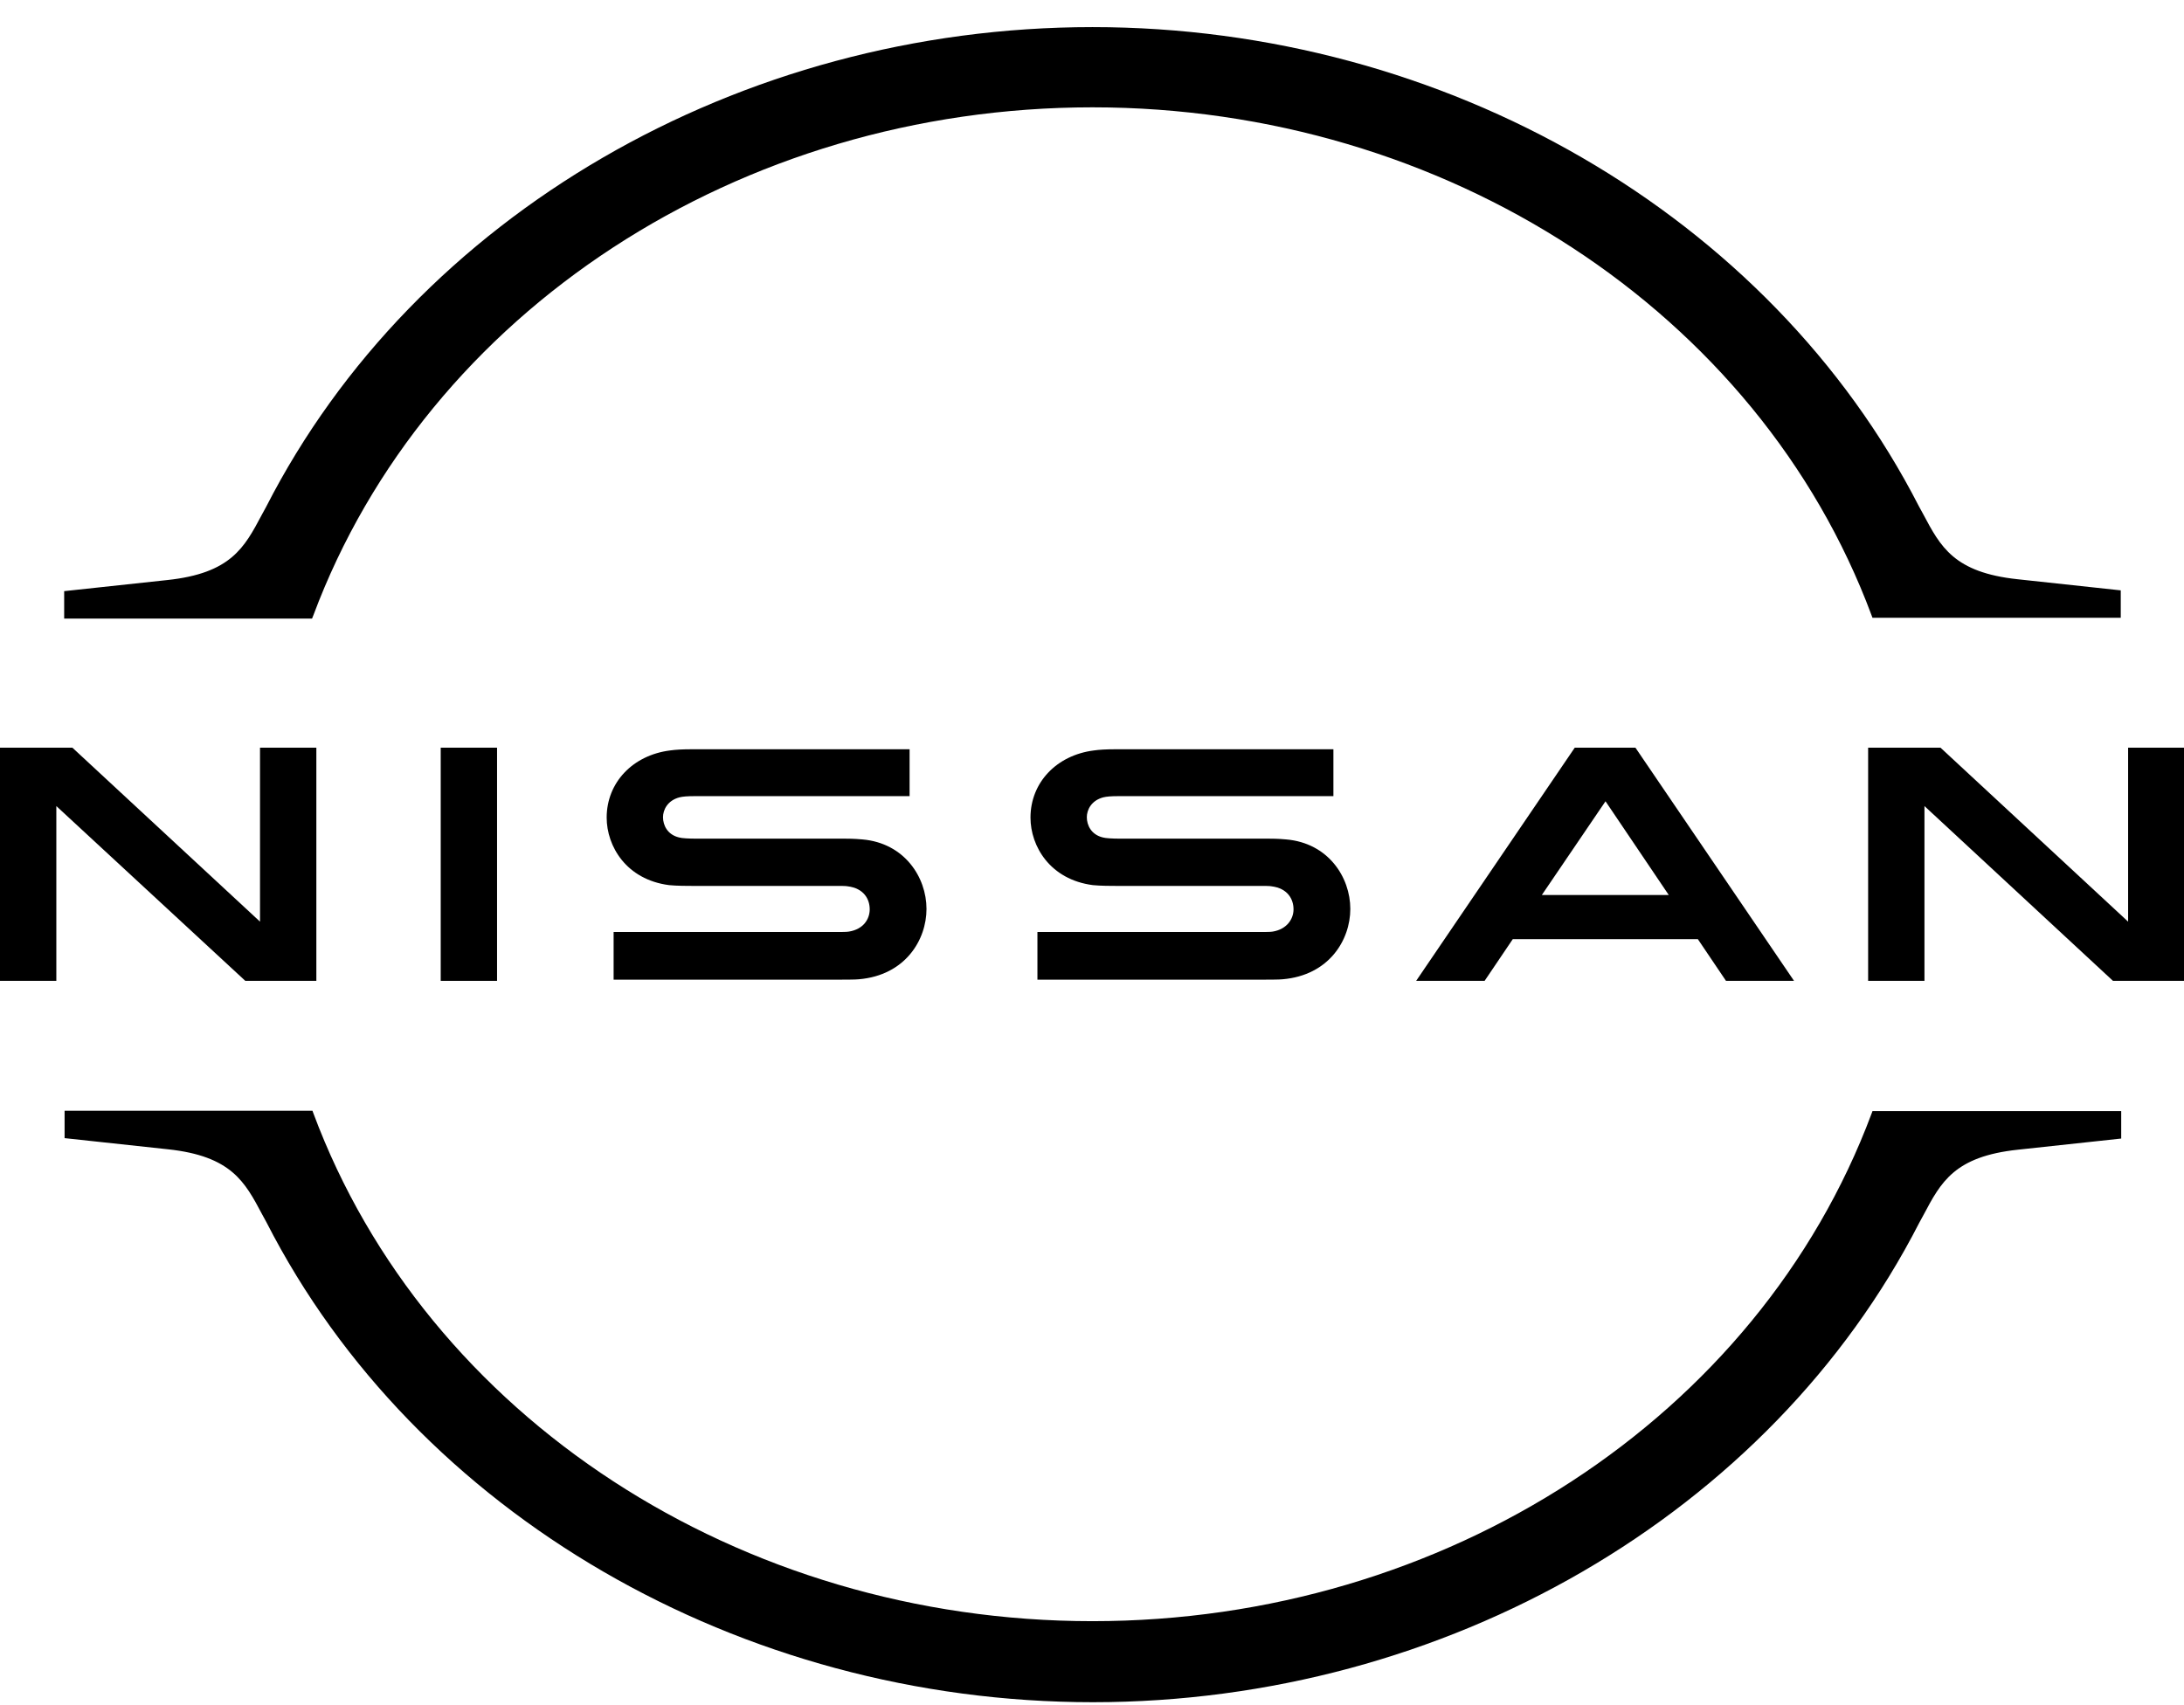 <?xml version="1.0" encoding="UTF-8"?>
<svg xmlns="http://www.w3.org/2000/svg" width="73" height="57" viewBox="0 0 73 57" fill="none">
  <g id="Nissan_2020_logo" clip-path="url(#clip0_937_14416)">
    <g id="Group">
      <g id="Layer_1_1_">
        <g id="Nissan_Badge_1_">
          <path id="Vector" d="M42.541 31.143C42.483 31.157 42.251 31.157 42.15 31.157H34.676V32.75H42.28C42.338 32.75 42.787 32.75 42.874 32.737C44.424 32.604 45.134 31.422 45.134 30.386C45.134 29.324 44.395 28.182 42.99 28.062C42.715 28.036 42.483 28.036 42.382 28.036H37.414C37.196 28.036 36.95 28.023 36.863 27.996C36.472 27.903 36.327 27.584 36.327 27.319C36.327 27.08 36.472 26.761 36.878 26.655C36.994 26.628 37.124 26.615 37.399 26.615H44.569V25.048H37.283C36.979 25.048 36.747 25.061 36.559 25.088C35.313 25.247 34.444 26.163 34.444 27.332C34.444 28.288 35.096 29.404 36.53 29.59C36.791 29.616 37.153 29.616 37.312 29.616H42.15C42.237 29.616 42.454 29.616 42.498 29.629C43.048 29.696 43.236 30.067 43.236 30.399C43.236 30.718 43.019 31.064 42.541 31.143Z" fill="black"></path>
          <path id="Vector_2" d="M28.375 31.143C28.317 31.157 28.085 31.157 27.998 31.157H20.51V32.75H28.114C28.172 32.75 28.621 32.75 28.708 32.737C30.258 32.604 30.968 31.422 30.968 30.386C30.968 29.324 30.229 28.182 28.824 28.062C28.549 28.036 28.317 28.036 28.216 28.036H23.248C23.03 28.036 22.784 28.023 22.697 27.996C22.306 27.903 22.161 27.584 22.161 27.319C22.161 27.08 22.306 26.761 22.712 26.655C22.828 26.628 22.958 26.615 23.233 26.615H30.403V25.048H23.117C22.813 25.048 22.581 25.061 22.393 25.088C21.147 25.247 20.278 26.163 20.278 27.332C20.278 28.288 20.93 29.404 22.364 29.59C22.625 29.616 22.987 29.616 23.146 29.616H27.984C28.071 29.616 28.288 29.616 28.331 29.629C28.882 29.696 29.07 30.067 29.07 30.399C29.07 30.718 28.867 31.064 28.375 31.143Z" fill="black"></path>
          <path id="Vector_3" d="M16.614 24.995H14.731V32.79H16.614V24.995Z" fill="black"></path>
          <path id="Vector_4" d="M10.574 32.79V24.995H8.691V30.811L2.419 24.995H0V32.79H1.883V26.947L8.199 32.79H10.574Z" fill="black"></path>
          <path id="Vector_5" d="M71.132 24.995V30.811L64.861 24.995H62.442V32.79H64.325V26.947L70.626 32.79H73.001V24.995H71.132Z" fill="black"></path>
          <path id="Vector_6" d="M52.636 24.995L47.335 32.79H49.623L50.565 31.395H56.75L57.691 32.79H59.965L54.664 24.995H52.636ZM55.779 29.921H51.535L53.664 26.787L55.779 29.921Z" fill="black"></path>
          <path id="Vector_7" d="M10.473 20.573C14.268 10.414 24.725 3.588 36.516 3.588C48.306 3.588 58.778 10.414 62.558 20.573L62.587 20.652H70.886V19.736L67.439 19.364C65.31 19.138 64.861 18.275 64.282 17.186L64.137 16.921C59.154 7.2 48.306 0.906 36.516 0.906C24.711 0.906 13.877 7.2 8.894 16.947L8.749 17.213C8.17 18.302 7.721 19.165 5.592 19.391L2.145 19.762V20.679H10.43L10.473 20.573Z" fill="black"></path>
          <path id="Vector_8" d="M62.587 37.145L62.558 37.225C58.763 47.384 48.305 54.196 36.515 54.196C24.725 54.196 14.253 47.371 10.473 37.212L10.444 37.132H2.159V38.048L5.606 38.42C7.735 38.646 8.184 39.509 8.763 40.598L8.908 40.864C13.891 50.611 24.739 56.905 36.53 56.905C48.32 56.905 59.168 50.611 64.151 40.877L64.296 40.611C64.875 39.522 65.324 38.659 67.453 38.434L70.901 38.062V37.145H62.587Z" fill="black"></path>
        </g>
      </g>
    </g>
  </g>
  <defs>
    <clipPath id="clip0_937_14416">
      <rect width="73" height="56" fill="white" transform="translate(0 0.906)"></rect>
    </clipPath>
  </defs>
</svg>
